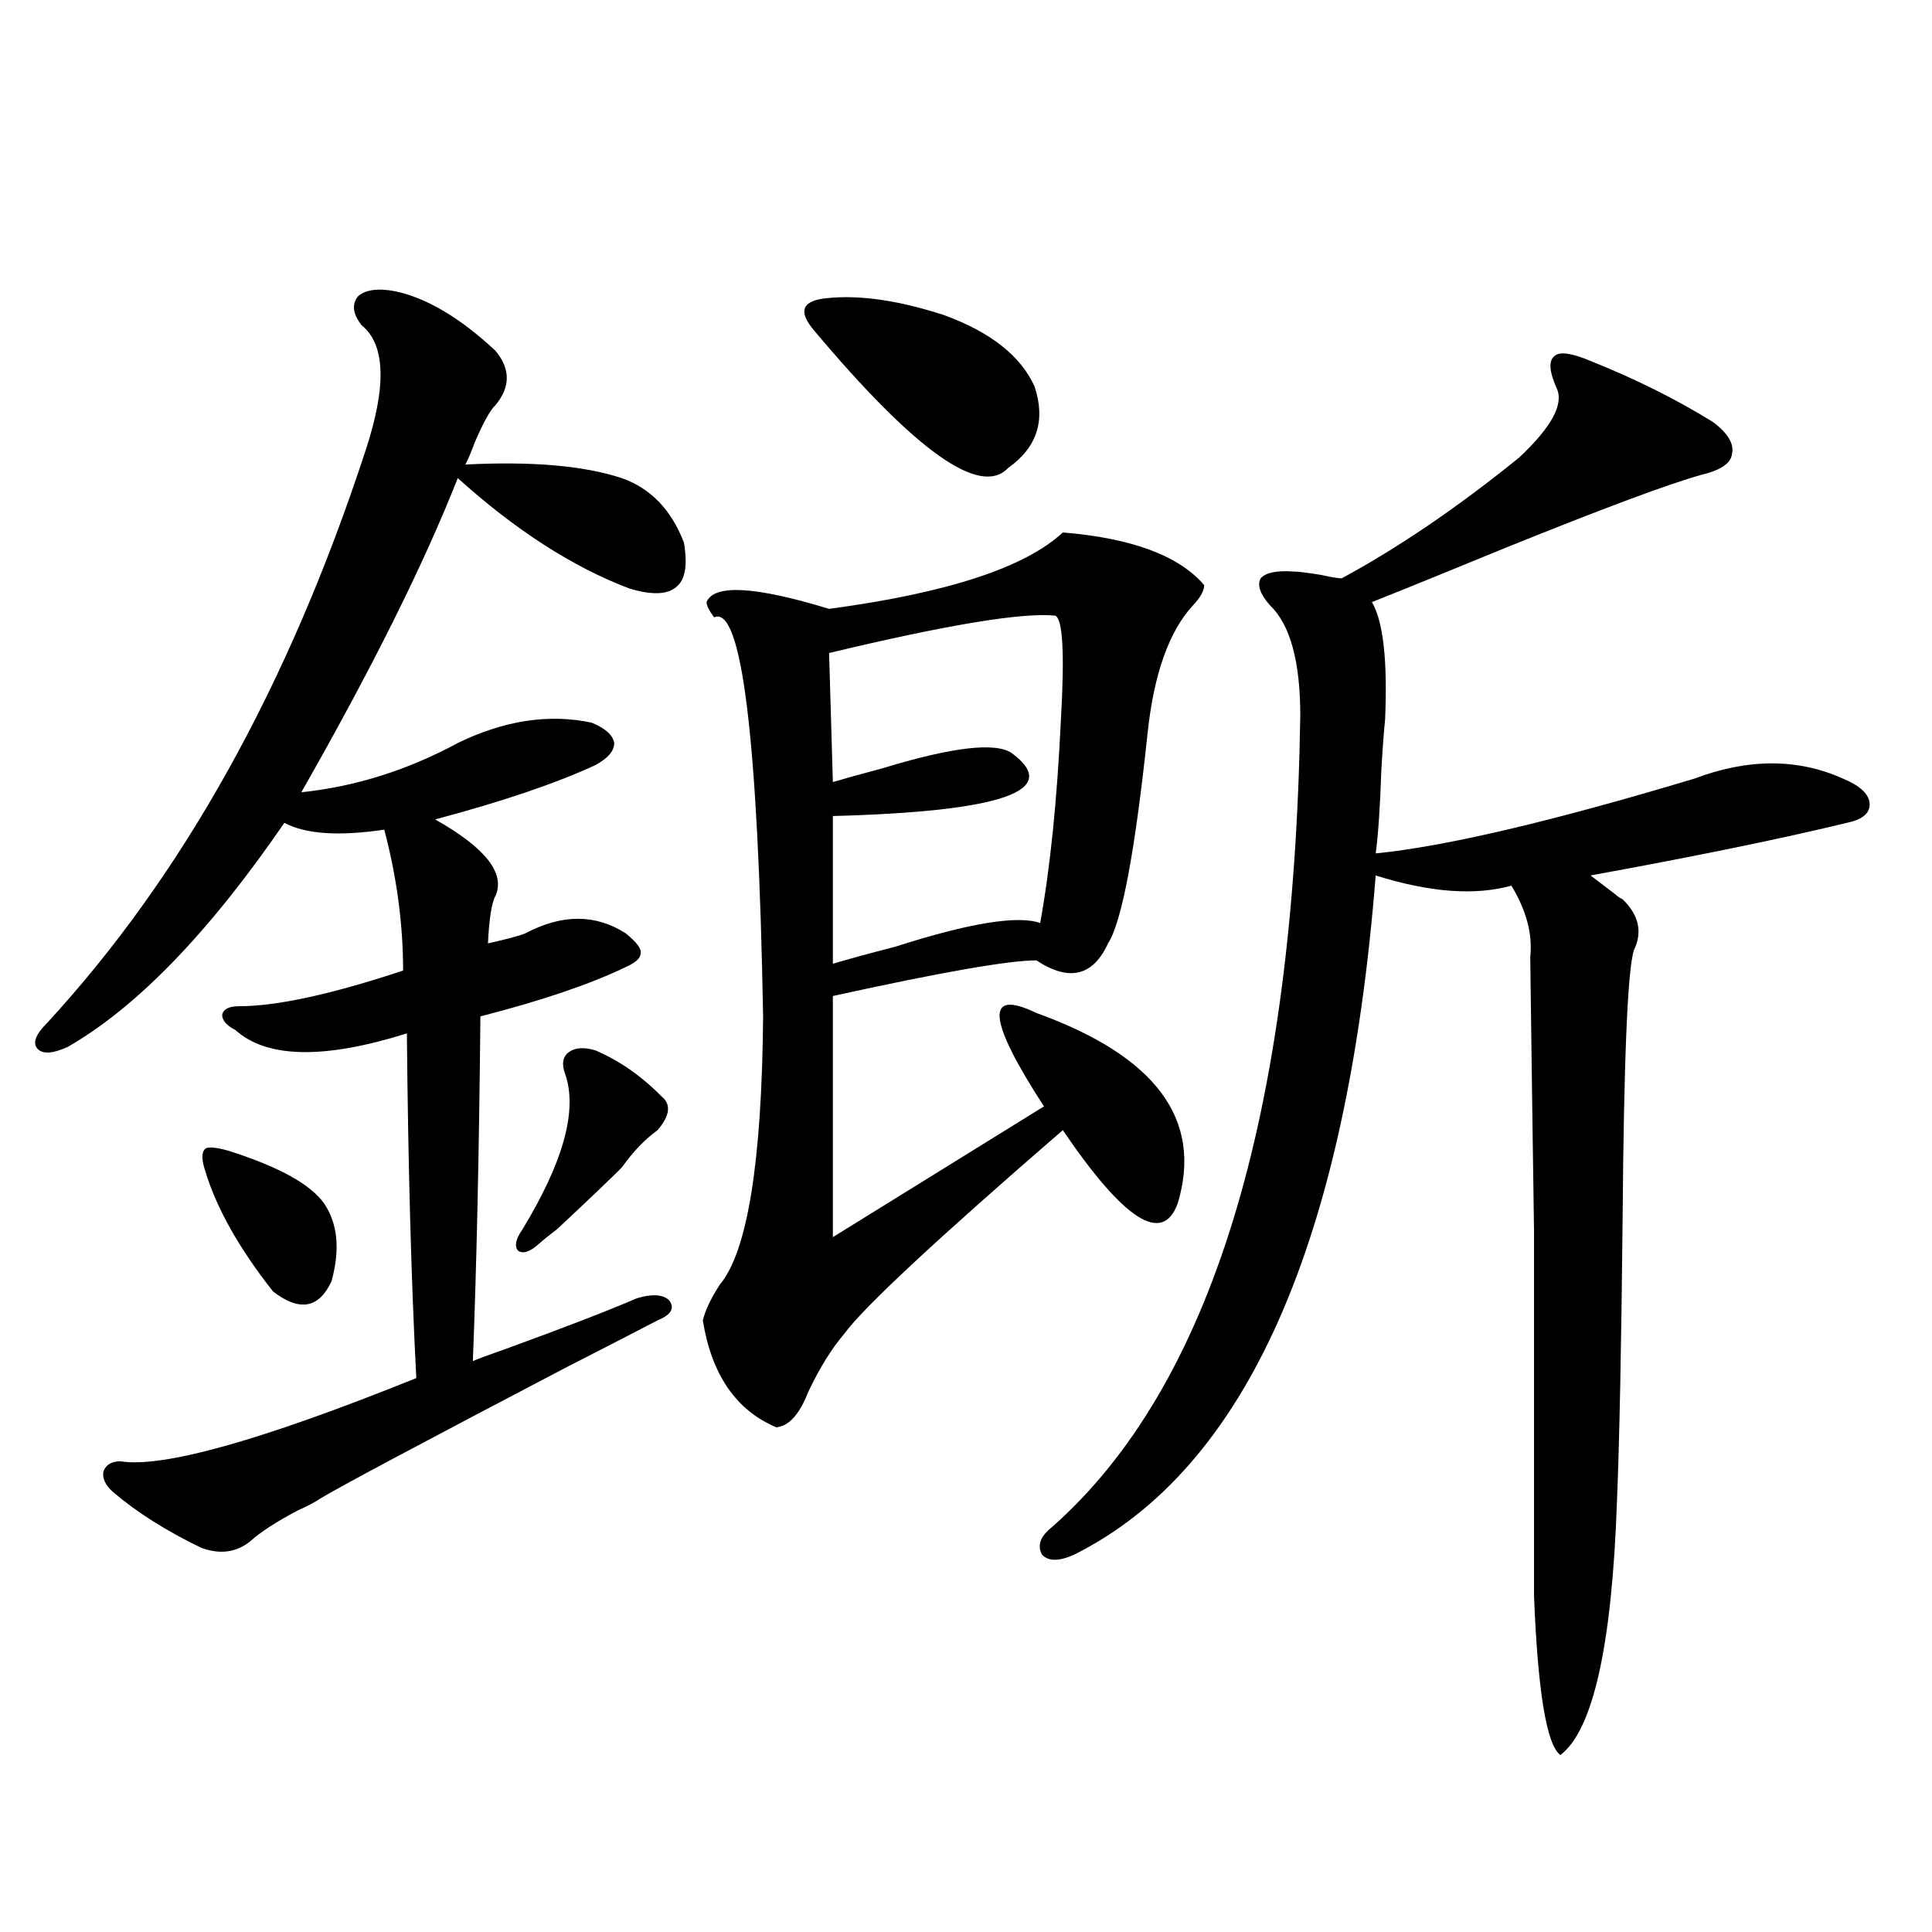 <?xml version="1.0" encoding="utf-8"?>
<!-- Generator: Adobe Illustrator 16.0.0, SVG Export Plug-In . SVG Version: 6.00 Build 0)  -->
<!DOCTYPE svg PUBLIC "-//W3C//DTD SVG 1.1//EN" "http://www.w3.org/Graphics/SVG/1.1/DTD/svg11.dtd">
<svg version="1.1" id="图层_1" xmlns="http://www.w3.org/2000/svg" xmlns:xlink="http://www.w3.org/1999/xlink" x="0px" y="0px"
	 width="1000px" height="1000px" viewBox="0 0 1000 1000" enable-background="new 0 0 1000 1000" xml:space="preserve">
<path d="M204.751,150.793c16.25,3.516,33.49,13.774,51.706,30.762c7.805,9.38,7.805,18.759,0,28.125
	c-2.606,2.349-6.188,8.789-10.731,19.336c-1.951,5.273-3.582,9.091-4.878,11.426c34.466-1.758,61.462,0.591,80.974,7.031
	c14.954,5.273,25.686,16.411,32.194,33.398c1.951,11.728,0.641,19.336-3.902,22.852c-4.558,4.106-12.683,4.395-24.39,0.879
	c-29.268-11.124-58.87-30.171-88.778-57.129c-17.561,44.536-44.557,98.739-80.974,162.598c27.957-2.925,54.953-11.426,80.974-25.488
	c24.055-11.714,47.148-15.229,69.267-10.547c7.149,2.938,11.052,6.454,11.707,10.547c0,4.106-3.262,7.91-9.756,11.426
	c-20.167,9.38-47.804,18.759-82.925,28.125c26.006,14.653,36.417,27.837,31.219,39.551c-1.951,3.516-3.262,11.728-3.902,24.609
	c10.396-2.335,16.905-4.093,19.512-5.273c18.856-9.956,36.097-9.956,51.706,0c5.854,4.696,8.445,8.212,7.805,10.547
	c0,2.349-2.606,4.696-7.805,7.031c-18.216,8.789-43.261,17.29-75.12,25.488c-0.655,69.146-1.951,128.622-3.902,178.418
	c2.592-1.167,8.125-3.214,16.585-6.152c30.563-11.124,53.322-19.913,68.291-26.367c7.805-2.335,13.323-2.046,16.585,0.879
	c3.247,4.106,1.296,7.622-5.854,10.547c-7.805,4.106-23.749,12.305-47.804,24.609c-76.096,39.853-118.381,62.402-126.826,67.676
	c-2.606,1.758-6.509,3.817-11.707,6.152c-11.066,5.864-19.191,11.138-24.39,15.82c-7.164,5.864-15.609,7.031-25.365,3.516
	c-18.216-8.789-33.505-18.457-45.853-29.004c-3.902-3.516-5.533-7.031-4.878-10.547c1.296-3.516,4.223-5.273,8.78-5.273
	c22.104,3.516,73.169-10.835,153.167-43.066c-2.606-49.796-4.237-109.272-4.878-178.418c-42.926,13.485-72.528,12.896-88.778-1.758
	c-4.558-2.335-6.829-4.972-6.829-7.91c0.641-2.925,3.567-4.395,8.78-4.395c19.512,0,47.804-6.152,84.876-18.457
	c0-24.019-3.262-48.34-9.756-72.949c-23.414,3.516-40.654,2.349-51.706-3.516c-39.023,56.841-76.431,95.513-112.192,116.016
	c-7.805,3.516-13.018,3.817-15.609,0.879c-2.606-2.925-0.976-7.319,4.878-13.184C94.51,453.438,149.463,354.699,189.142,233.41
	c11.052-33.398,10.396-55.069-1.951-65.039c-4.558-5.851-5.213-10.835-1.951-14.941
	C189.142,149.914,195.636,149.035,204.751,150.793z M117.924,595.52c26.006,8.212,42.591,17.29,49.755,27.246
	c7.149,10.547,8.445,24.032,3.902,40.43c-6.509,14.063-16.585,15.82-30.243,5.273c-17.561-22.261-29.268-43.066-35.121-62.402
	c-1.951-5.851-1.951-9.668,0-11.426C107.513,593.474,111.415,593.762,117.924,595.52z M308.163,543.664
	c12.348,5.273,23.734,13.184,34.146,23.73c5.198,4.106,4.543,9.97-1.951,17.578c-6.509,4.696-12.683,11.138-18.536,19.336
	c-5.213,5.273-16.265,15.82-33.17,31.641c-4.558,3.516-7.805,6.152-9.756,7.91c-4.558,4.106-8.14,5.273-10.731,3.516
	c-1.951-2.335-1.311-5.851,1.951-10.547c21.463-35.156,28.933-62.101,22.438-80.859c-1.951-5.273-1.311-9.077,1.951-11.426
	C297.752,542.208,302.31,541.906,308.163,543.664z M550.108,275.598c35.762,2.938,60.151,12.017,73.169,27.246
	c0,2.938-1.951,6.454-5.854,10.547c-12.362,13.485-20.167,35.458-23.414,65.918c-6.509,61.523-13.338,97.86-20.487,108.984
	c-7.805,17.001-20.167,19.927-37.072,8.789c-14.313,0-49.435,6.152-105.363,18.457v124.805l109.266-67.676
	c-29.268-45.112-30.578-61.222-3.902-48.34c61.782,22.274,86.172,55.083,73.169,98.438c-7.805,21.685-27.651,9.091-59.511-37.793
	c-65.699,56.841-103.412,91.997-113.168,105.469c-6.509,7.622-12.683,17.578-18.536,29.883
	c-4.558,11.728-10.091,17.88-16.585,18.457c-20.822-8.789-33.505-27.246-38.048-55.371c1.296-5.273,4.223-11.426,8.78-18.457
	c14.299-16.987,21.783-63.281,22.438-138.867c-2.606-144.141-11.066-212.983-25.365-206.543c-2.606-3.516-3.902-6.152-3.902-7.91
	c3.902-9.366,25.03-8.198,63.413,3.516C490.263,306.95,530.597,293.767,550.108,275.598z M488.646,163.098
	c24.055,8.789,39.664,21.094,46.828,36.914c5.854,17.578,1.296,31.641-13.658,42.188c-14.313,15.243-47.804-8.487-100.485-71.191
	c-8.46-9.956-6.188-15.519,6.829-16.699C445.065,152.551,465.232,155.489,488.646,163.098z M546.206,318.664
	c-16.92-1.758-55.943,4.696-117.07,19.336l1.951,66.797c5.854-1.758,14.299-4.093,25.365-7.031
	c36.417-11.124,58.855-13.761,67.315-7.91c26.006,19.336-4.878,30.185-92.681,32.52v76.465c7.805-2.335,18.536-5.273,32.194-8.789
	c38.368-12.305,63.413-16.397,75.12-12.305c5.198-28.702,8.78-63.858,10.731-105.469
	C551.084,338.302,550.108,320.422,546.206,318.664z M823.272,186.828c23.414,9.38,44.542,19.927,63.413,31.641
	c7.805,5.864,11.052,11.426,9.756,16.699c-0.655,4.696-5.854,8.212-15.609,10.547c-16.92,4.696-50.73,17.29-101.461,37.793
	c-29.923,12.305-53.017,21.685-69.267,28.125c5.854,9.97,8.125,30.185,6.829,60.645c-0.655,6.454-1.311,15.243-1.951,26.367
	c-0.655,19.336-1.631,33.7-2.927,43.066c35.762-3.516,90.729-16.397,164.874-38.672c27.957-10.547,53.657-10.547,77.071,0
	c8.445,3.516,13.003,7.622,13.658,12.305c0.641,5.273-3.262,8.789-11.707,10.547c-33.825,8.212-78.047,17.29-132.68,27.246
	c3.902,2.938,8.125,6.152,12.683,9.668c1.296,1.181,2.592,2.06,3.902,2.637c8.445,8.212,10.396,17.001,5.854,26.367
	c-3.262,9.97-5.213,56.552-5.854,139.746c-0.655,65.63-1.631,114.258-2.927,145.898c-2.606,74.405-12.362,118.062-29.268,130.957
	c-7.164-5.273-11.707-32.821-13.658-82.617c0-90.226,0-153.218,0-188.965c-0.655-44.522-1.311-91.694-1.951-141.504
	c1.296-11.714-1.951-24.019-9.756-36.914c-18.871,5.273-42.285,3.516-70.242-5.273c-14.969,189.844-66.995,307.04-156.094,351.563
	c-7.805,3.516-13.338,3.516-16.585,0c-2.606-4.683-0.976-9.366,4.878-14.063c82.59-72.647,125.516-212.695,128.777-420.117
	c0-28.125-5.213-47.159-15.609-57.129c-5.213-5.851-6.829-10.547-4.878-14.063c2.592-2.925,8.125-4.093,16.585-3.516
	c2.592,0,7.47,0.591,14.634,1.758c5.198,1.181,8.78,1.758,10.731,1.758c29.268-15.82,59.831-36.612,91.705-62.402
	c16.905-15.82,23.414-27.823,19.512-36.035c-3.902-8.789-4.237-14.351-0.976-16.699
	C807.328,181.856,813.517,182.735,823.272,186.828z"/>
</svg>
